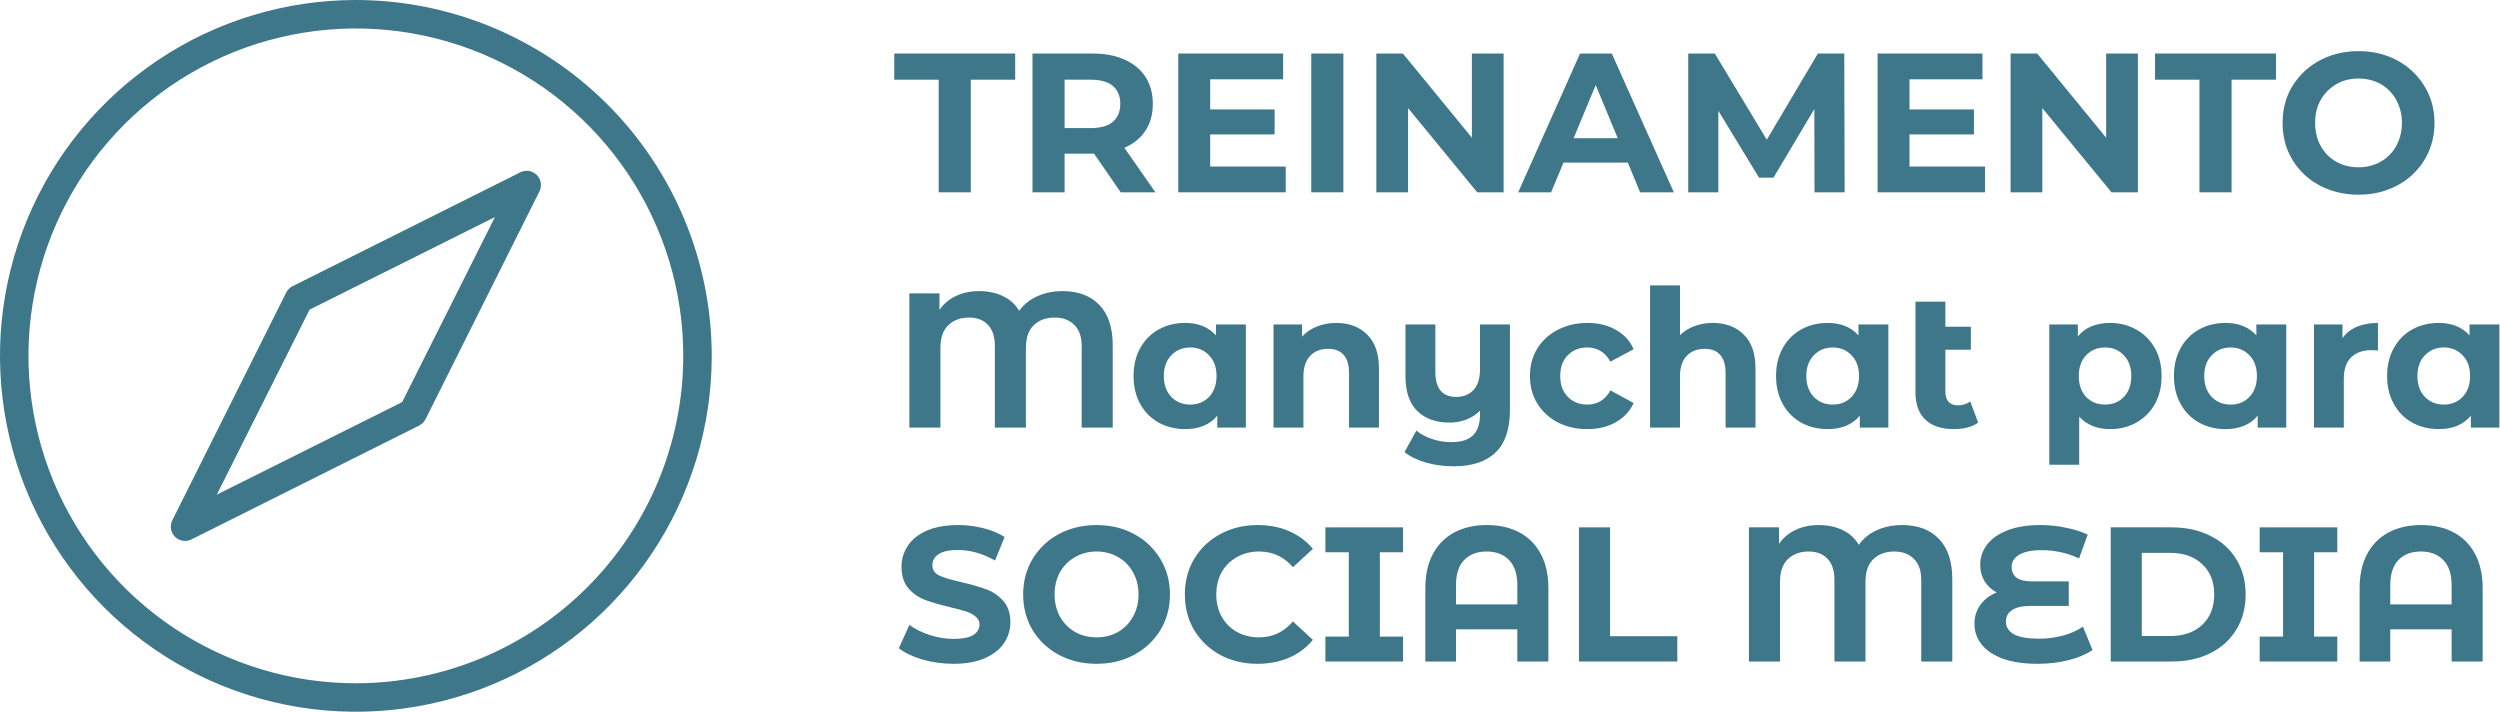 <svg xmlns="http://www.w3.org/2000/svg" width="3783" height="1077" viewBox="0 0 3783 1077" fill="none"><path d="M538.5 0C431.995 0 327.881 31.582 239.326 90.754C150.77 149.925 81.749 234.027 40.991 332.425C0.233 430.823 -10.431 539.097 10.347 643.556C31.125 748.015 82.413 843.966 157.723 919.277C233.034 994.587 328.985 1045.87 433.444 1066.65C537.903 1087.43 646.177 1076.77 744.575 1036.01C842.973 995.251 927.075 926.23 986.246 837.674C1045.42 749.119 1077 645.005 1077 538.5C1076.84 395.729 1020.06 258.85 919.104 157.896C818.15 56.942 681.271 0.157 538.5 0ZM538.5 1033.92C440.515 1033.92 344.731 1004.86 263.26 950.427C181.788 895.989 118.289 818.615 80.792 728.089C43.295 637.563 33.484 537.95 52.6 441.848C71.716 345.746 118.9 257.471 188.185 188.185C257.471 118.899 345.746 71.715 441.848 52.599C537.951 33.483 637.563 43.294 728.089 80.792C818.615 118.289 895.989 181.788 950.427 263.259C1004.86 344.731 1033.92 440.515 1033.92 538.5C1033.78 669.85 981.536 795.779 888.657 888.657C795.779 981.536 669.85 1033.78 538.5 1033.92ZM787.341 260.742L442.701 433.062C438.547 435.171 435.172 438.547 433.062 442.701L260.742 787.341C259.098 790.626 258.322 794.277 258.486 797.947C258.651 801.617 259.752 805.183 261.684 808.308C263.616 811.432 266.315 814.011 269.524 815.798C272.733 817.586 276.347 818.522 280.02 818.52C283.364 818.515 286.662 817.741 289.659 816.258L634.299 643.938C638.453 641.828 641.829 638.453 643.938 634.299L816.258 289.659C818.291 285.613 818.997 281.029 818.276 276.559C817.555 272.089 815.444 267.96 812.242 264.758C809.04 261.556 804.911 259.445 800.441 258.724C795.971 258.003 791.387 258.709 787.341 260.742ZM608.505 608.505L328.054 748.515L468.495 468.495L748.946 328.485L608.505 608.505Z" fill="#3D7789"></path><path d="M1420.4 291V120.6H1353.2V81H1536.2V120.6H1469V291H1420.4Z" fill="#3D7789"></path><path d="M1562.35 291V81H1653.25C1672.05 81 1688.25 84.1 1701.85 90.3C1715.45 96.3 1725.95 105 1733.35 116.4C1740.75 127.8 1744.45 141.4 1744.45 157.2C1744.45 172.8 1740.75 186.3 1733.35 197.7C1725.95 208.9 1715.45 217.5 1701.85 223.5C1688.25 229.5 1672.05 232.5 1653.25 232.5H1589.35L1610.95 211.2V291H1562.35ZM1695.85 291L1643.35 214.8H1695.25L1748.35 291H1695.85ZM1610.95 216.6L1589.35 193.8H1650.55C1665.55 193.8 1676.75 190.6 1684.15 184.2C1691.55 177.6 1695.25 168.6 1695.25 157.2C1695.25 145.6 1691.55 136.6 1684.15 130.2C1676.75 123.8 1665.55 120.6 1650.55 120.6H1589.35L1610.95 97.5V216.6Z" fill="#3D7789"></path><path d="M1827.65 165.6H1928.75V203.4H1827.65V165.6ZM1831.25 252H1945.55V291H1782.95V81H1941.65V120H1831.25V252Z" fill="#3D7789"></path><path d="M1984.22 291V81H2032.82V291H1984.22Z" fill="#3D7789"></path><path d="M2082.66 291V81H2122.86L2246.76 232.2H2227.26V81H2275.26V291H2235.36L2111.16 139.8H2130.66V291H2082.66Z" fill="#3D7789"></path><path d="M2297.35 291L2390.95 81H2438.95L2532.85 291H2481.85L2405.05 105.6H2424.25L2347.15 291H2297.35ZM2344.15 246L2357.05 209.1H2465.05L2478.25 246H2344.15Z" fill="#3D7789"></path><path d="M2554.63 291V81H2594.83L2684.23 229.2H2662.93L2750.83 81H2790.73L2791.33 291H2745.73L2745.43 150.9H2753.83L2683.63 268.8H2661.73L2590.03 150.9H2600.23V291H2554.63Z" fill="#3D7789"></path><path d="M2885.86 165.6H2986.96V203.4H2885.86V165.6ZM2889.46 252H3003.76V291H2841.16V81H2999.86V120H2889.46V252Z" fill="#3D7789"></path><path d="M3042.43 291V81H3082.63L3206.53 232.2H3187.03V81H3235.03V291H3195.13L3070.93 139.8H3090.43V291H3042.43Z" fill="#3D7789"></path><path d="M3328.21 291V120.6H3261.01V81H3444.01V120.6H3376.81V291H3328.21Z" fill="#3D7789"></path><path d="M3569.23 294.6C3552.63 294.6 3537.23 291.9 3523.03 286.5C3509.03 281.1 3496.83 273.5 3486.43 263.7C3476.23 253.9 3468.23 242.4 3462.43 229.2C3456.83 216 3454.03 201.6 3454.03 186C3454.03 170.4 3456.83 156 3462.43 142.8C3468.23 129.6 3476.33 118.1 3486.73 108.3C3497.13 98.5 3509.33 90.9 3523.33 85.5C3537.33 80.1 3552.53 77.4 3568.93 77.4C3585.53 77.4 3600.73 80.1 3614.53 85.5C3628.53 90.9 3640.63 98.5 3650.83 108.3C3661.23 118.1 3669.33 129.6 3675.13 142.8C3680.93 155.8 3683.83 170.2 3683.83 186C3683.83 201.6 3680.93 216.1 3675.13 229.5C3669.33 242.7 3661.23 254.2 3650.83 264C3640.63 273.6 3628.53 281.1 3614.53 286.5C3600.73 291.9 3585.63 294.6 3569.23 294.6ZM3568.93 253.2C3578.33 253.2 3586.93 251.6 3594.73 248.4C3602.73 245.2 3609.73 240.6 3615.73 234.6C3621.73 228.6 3626.33 221.5 3629.53 213.3C3632.93 205.1 3634.63 196 3634.63 186C3634.63 176 3632.93 166.9 3629.53 158.7C3626.33 150.5 3621.73 143.4 3615.73 137.4C3609.93 131.4 3603.03 126.8 3595.03 123.6C3587.03 120.4 3578.33 118.8 3568.93 118.8C3559.53 118.8 3550.83 120.4 3542.83 123.6C3535.03 126.8 3528.13 131.4 3522.13 137.4C3516.13 143.4 3511.43 150.5 3508.03 158.7C3504.83 166.9 3503.23 176 3503.23 186C3503.23 195.8 3504.83 204.9 3508.03 213.3C3511.43 221.5 3516.03 228.6 3521.83 234.6C3527.83 240.6 3534.83 245.2 3542.83 248.4C3550.83 251.6 3559.53 253.2 3568.93 253.2Z" fill="#3D7789"></path><path d="M1607.78 440.52C1631.75 440.52 1650.41 447.577 1663.75 461.69C1677.09 475.61 1683.76 495.813 1683.76 522.3V647H1636.78V523.75C1636.78 509.443 1633.01 498.713 1625.47 491.56C1618.12 484.213 1608.36 480.54 1596.18 480.54C1582.84 480.54 1572.21 484.407 1564.28 492.14C1556.35 499.68 1552.39 511.183 1552.39 526.65V647H1505.41V523.75C1505.41 509.443 1501.93 498.713 1494.97 491.56C1488.01 484.213 1478.54 480.54 1466.55 480.54C1453.4 480.54 1442.87 484.407 1434.94 492.14C1427.01 499.68 1423.05 511.183 1423.05 526.65V647H1376.07V444H1421.6V468.94C1427.79 459.853 1436 452.893 1446.25 448.06C1456.5 443.033 1468.29 440.52 1481.63 440.52C1495.55 440.52 1507.73 443.13 1518.17 448.35C1528.61 453.377 1536.63 460.723 1542.24 470.39C1549.2 460.723 1558.29 453.377 1569.5 448.35C1580.91 443.13 1593.67 440.52 1607.78 440.52Z" fill="#3D7789"></path><path d="M1885.22 490.98V647H1842.01V629.02C1830.8 642.553 1814.56 649.32 1793.29 649.32C1778.6 649.32 1765.26 646.033 1753.27 639.46C1741.48 632.887 1732.2 623.51 1725.43 611.33C1718.67 599.15 1715.28 585.037 1715.28 568.99C1715.28 552.943 1718.67 538.83 1725.43 526.65C1732.2 514.47 1741.48 505.093 1753.27 498.52C1765.26 491.947 1778.6 488.66 1793.29 488.66C1813.21 488.66 1828.77 494.943 1839.98 507.51V490.98H1885.22ZM1801.12 612.2C1812.53 612.2 1822 608.333 1829.54 600.6C1837.08 592.673 1840.85 582.137 1840.85 568.99C1840.85 555.843 1837.08 545.403 1829.54 537.67C1822 529.743 1812.53 525.78 1801.12 525.78C1789.52 525.78 1779.95 529.743 1772.41 537.67C1764.87 545.403 1761.1 555.843 1761.1 568.99C1761.1 582.137 1764.87 592.673 1772.41 600.6C1779.95 608.333 1789.52 612.2 1801.12 612.2Z" fill="#3D7789"></path><path d="M2021.94 488.66C2041.27 488.66 2056.84 494.46 2068.63 506.06C2080.61 517.66 2086.61 534.867 2086.61 557.68V647H2041.37V564.64C2041.37 552.267 2038.66 543.083 2033.25 537.09C2027.84 530.903 2020.01 527.81 2009.76 527.81C1998.35 527.81 1989.27 531.387 1982.5 538.54C1975.73 545.5 1972.35 555.94 1972.35 569.86V647H1927.11V490.98H1970.32V509.25C1976.31 502.677 1983.76 497.65 1992.65 494.17C2001.54 490.497 2011.31 488.66 2021.94 488.66Z" fill="#3D7789"></path><path d="M2284.8 490.98V620.9C2284.8 649.513 2277.55 670.78 2263.05 684.7C2248.55 698.62 2227.47 705.58 2199.83 705.58C2185.13 705.58 2171.21 703.743 2158.07 700.07C2145.11 696.397 2134.19 691.08 2125.3 684.12L2143.28 651.64C2149.85 657.053 2157.87 661.307 2167.35 664.4C2176.82 667.493 2186.39 669.04 2196.06 669.04C2211.14 669.04 2222.16 665.56 2229.12 658.6C2236.08 651.64 2239.56 641.007 2239.56 626.7V621.48C2233.76 627.28 2226.89 631.727 2218.97 634.82C2211.04 637.913 2202.53 639.46 2193.45 639.46C2172.95 639.46 2156.71 633.66 2144.73 622.06C2132.74 610.267 2126.75 592.673 2126.75 569.28V490.98H2171.99V562.61C2171.99 587.937 2182.52 600.6 2203.6 600.6C2214.42 600.6 2223.12 597.12 2229.7 590.16C2236.27 583.007 2239.56 572.47 2239.56 558.55V490.98H2284.8Z" fill="#3D7789"></path><path d="M2402.11 649.32C2385.48 649.32 2370.5 645.937 2357.16 639.17C2344.01 632.21 2333.67 622.64 2326.13 610.46C2318.78 598.28 2315.11 584.457 2315.11 568.99C2315.11 553.523 2318.78 539.7 2326.13 527.52C2333.67 515.34 2344.01 505.867 2357.16 499.1C2370.5 492.14 2385.48 488.66 2402.11 488.66C2418.54 488.66 2432.85 492.14 2445.03 499.1C2457.4 505.867 2466.39 515.63 2472 528.39L2436.91 547.24C2428.79 532.933 2417.09 525.78 2401.82 525.78C2390.02 525.78 2380.26 529.647 2372.53 537.38C2364.79 545.113 2360.93 555.65 2360.93 568.99C2360.93 582.33 2364.79 592.867 2372.53 600.6C2380.26 608.333 2390.02 612.2 2401.82 612.2C2417.28 612.2 2428.98 605.047 2436.91 590.74L2472 609.88C2466.39 622.253 2457.4 631.92 2445.03 638.88C2432.85 645.84 2418.54 649.32 2402.11 649.32Z" fill="#3D7789"></path><path d="M2591.74 488.66C2611.08 488.66 2626.64 494.46 2638.43 506.06C2650.42 517.66 2656.41 534.867 2656.41 557.68V647H2611.17V564.64C2611.17 552.267 2608.47 543.083 2603.05 537.09C2597.64 530.903 2589.81 527.81 2579.56 527.81C2568.16 527.81 2559.07 531.387 2552.3 538.54C2545.54 545.5 2542.15 555.94 2542.15 569.86V647H2496.91V431.82H2542.15V507.22C2548.15 501.227 2555.4 496.683 2563.9 493.59C2572.41 490.303 2581.69 488.66 2591.74 488.66Z" fill="#3D7789"></path><path d="M2857.46 490.98V647H2814.25V629.02C2803.04 642.553 2786.8 649.32 2765.53 649.32C2750.84 649.32 2737.5 646.033 2725.51 639.46C2713.72 632.887 2704.44 623.51 2697.67 611.33C2690.9 599.15 2687.52 585.037 2687.52 568.99C2687.52 552.943 2690.9 538.83 2697.67 526.65C2704.44 514.47 2713.72 505.093 2725.51 498.52C2737.5 491.947 2750.84 488.66 2765.53 488.66C2785.44 488.66 2801.01 494.943 2812.22 507.51V490.98H2857.46ZM2773.36 612.2C2784.77 612.2 2794.24 608.333 2801.78 600.6C2809.32 592.673 2813.09 582.137 2813.09 568.99C2813.09 555.843 2809.32 545.403 2801.78 537.67C2794.24 529.743 2784.77 525.78 2773.36 525.78C2761.76 525.78 2752.19 529.743 2744.65 537.67C2737.11 545.403 2733.34 555.843 2733.34 568.99C2733.34 582.137 2737.11 592.673 2744.65 600.6C2752.19 608.333 2761.76 612.2 2773.36 612.2Z" fill="#3D7789"></path><path d="M2993.3 639.46C2988.86 642.747 2983.35 645.26 2976.77 647C2970.4 648.547 2963.72 649.32 2956.76 649.32C2938.01 649.32 2923.61 644.583 2913.55 635.11C2903.5 625.637 2898.47 611.717 2898.47 593.35V456.47H2943.71V494.46H2982.28V529.26H2943.71V592.77C2943.71 599.343 2945.36 604.467 2948.64 608.14C2951.93 611.62 2956.67 613.36 2962.85 613.36C2969.81 613.36 2976 611.427 2981.41 607.56L2993.3 639.46Z" fill="#3D7789"></path><path d="M3193.21 488.66C3207.71 488.66 3220.85 492.043 3232.65 498.81C3244.63 505.383 3254.01 514.76 3260.78 526.94C3267.54 538.927 3270.93 552.943 3270.93 568.99C3270.93 585.037 3267.54 599.15 3260.78 611.33C3254.01 623.317 3244.63 632.693 3232.65 639.46C3220.85 646.033 3207.71 649.32 3193.21 649.32C3173.29 649.32 3157.63 643.037 3146.23 630.47V703.26H3100.99V490.98H3144.2V508.96C3155.41 495.427 3171.75 488.66 3193.21 488.66ZM3185.38 612.2C3196.98 612.2 3206.45 608.333 3213.8 600.6C3221.34 592.673 3225.11 582.137 3225.11 568.99C3225.11 555.843 3221.34 545.403 3213.8 537.67C3206.45 529.743 3196.98 525.78 3185.38 525.78C3173.78 525.78 3164.21 529.743 3156.67 537.67C3149.32 545.403 3145.65 555.843 3145.65 568.99C3145.65 582.137 3149.32 592.673 3156.67 600.6C3164.21 608.333 3173.78 612.2 3185.38 612.2Z" fill="#3D7789"></path><path d="M3459.55 490.98V647H3416.34V629.02C3405.13 642.553 3388.89 649.32 3367.62 649.32C3352.93 649.32 3339.59 646.033 3327.6 639.46C3315.81 632.887 3306.53 623.51 3299.76 611.33C3292.99 599.15 3289.61 585.037 3289.61 568.99C3289.61 552.943 3292.99 538.83 3299.76 526.65C3306.53 514.47 3315.81 505.093 3327.6 498.52C3339.59 491.947 3352.93 488.66 3367.62 488.66C3387.53 488.66 3403.1 494.943 3414.31 507.51V490.98H3459.55ZM3375.45 612.2C3386.86 612.2 3396.33 608.333 3403.87 600.6C3411.41 592.673 3415.18 582.137 3415.18 568.99C3415.18 555.843 3411.41 545.403 3403.87 537.67C3396.33 529.743 3386.86 525.78 3375.45 525.78C3363.85 525.78 3354.28 529.743 3346.74 537.67C3339.2 545.403 3335.43 555.843 3335.43 568.99C3335.43 582.137 3339.2 592.673 3346.74 600.6C3354.28 608.333 3363.85 612.2 3375.45 612.2Z" fill="#3D7789"></path><path d="M3544.64 511.57C3550.06 504.03 3557.31 498.327 3566.39 494.46C3575.67 490.593 3586.31 488.66 3598.29 488.66V530.42C3593.27 530.033 3589.88 529.84 3588.14 529.84C3575.19 529.84 3565.04 533.513 3557.69 540.86C3550.35 548.013 3546.67 558.84 3546.67 573.34V647H3501.43V490.98H3544.64V511.57Z" fill="#3D7789"></path><path d="M3782.12 490.98V647H3738.91V629.02C3727.7 642.553 3711.46 649.32 3690.19 649.32C3675.5 649.32 3662.16 646.033 3650.17 639.46C3638.38 632.887 3629.09 623.51 3622.33 611.33C3615.56 599.15 3612.18 585.037 3612.18 568.99C3612.18 552.943 3615.56 538.83 3622.33 526.65C3629.09 514.47 3638.38 505.093 3650.17 498.52C3662.16 491.947 3675.5 488.66 3690.19 488.66C3710.1 488.66 3725.67 494.943 3736.88 507.51V490.98H3782.12ZM3698.02 612.2C3709.43 612.2 3718.9 608.333 3726.44 600.6C3733.98 592.673 3737.75 582.137 3737.75 568.99C3737.75 555.843 3733.98 545.403 3726.44 537.67C3718.9 529.743 3709.43 525.78 3698.02 525.78C3686.42 525.78 3676.85 529.743 3669.31 537.67C3661.77 545.403 3658 555.843 3658 568.99C3658 582.137 3661.77 592.673 3669.31 600.6C3676.85 608.333 3686.42 612.2 3698.02 612.2Z" fill="#3D7789"></path><path d="M1442.77 1004.48C1426.72 1004.48 1411.16 1002.35 1396.08 998.1C1381.19 993.653 1369.21 987.95 1360.12 980.99L1376.07 945.61C1384.77 951.99 1395.11 957.113 1407.1 960.98C1419.09 964.847 1431.07 966.78 1443.06 966.78C1456.4 966.78 1466.26 964.847 1472.64 960.98C1479.02 956.92 1482.21 951.603 1482.21 945.03C1482.21 940.197 1480.28 936.233 1476.41 933.14C1472.74 929.853 1467.9 927.243 1461.91 925.31C1456.11 923.377 1448.18 921.25 1438.13 918.93C1422.66 915.257 1410 911.583 1400.14 907.91C1390.28 904.237 1381.77 898.34 1374.62 890.22C1367.66 882.1 1364.18 871.273 1364.18 857.74C1364.18 845.947 1367.37 835.313 1373.75 825.84C1380.13 816.173 1389.7 808.537 1402.46 802.93C1415.41 797.323 1431.17 794.52 1449.73 794.52C1462.68 794.52 1475.35 796.067 1487.72 799.16C1500.09 802.253 1510.92 806.7 1520.2 812.5L1505.7 848.17C1486.95 837.537 1468.19 832.22 1449.44 832.22C1436.29 832.22 1426.53 834.347 1420.15 838.6C1413.96 842.853 1410.87 848.46 1410.87 855.42C1410.87 862.38 1414.45 867.6 1421.6 871.08C1428.95 874.367 1440.06 877.653 1454.95 880.94C1470.42 884.613 1483.08 888.287 1492.94 891.96C1502.8 895.633 1511.21 901.433 1518.17 909.36C1525.32 917.287 1528.9 928.017 1528.9 941.55C1528.9 953.15 1525.61 963.783 1519.04 973.45C1512.66 982.923 1502.99 990.463 1490.04 996.07C1477.09 1001.68 1461.33 1004.48 1442.77 1004.48Z" fill="#3D7789"></path><path d="M1659.31 1004.48C1638.24 1004.48 1619.19 999.937 1602.18 990.85C1585.36 981.763 1572.12 969.293 1562.45 953.44C1552.98 937.393 1548.24 919.413 1548.24 899.5C1548.24 879.587 1552.98 861.703 1562.45 845.85C1572.12 829.803 1585.36 817.237 1602.18 808.15C1619.19 799.063 1638.24 794.52 1659.31 794.52C1680.39 794.52 1699.33 799.063 1716.15 808.15C1732.97 817.237 1746.22 829.803 1755.88 845.85C1765.55 861.703 1770.38 879.587 1770.38 899.5C1770.38 919.413 1765.55 937.393 1755.88 953.44C1746.22 969.293 1732.97 981.763 1716.15 990.85C1699.33 999.937 1680.39 1004.48 1659.31 1004.48ZM1659.31 964.46C1671.3 964.46 1682.12 961.753 1691.79 956.34C1701.46 950.733 1709 943 1714.41 933.14C1720.02 923.28 1722.82 912.067 1722.82 899.5C1722.82 886.933 1720.02 875.72 1714.41 865.86C1709 856 1701.46 848.363 1691.79 842.95C1682.12 837.343 1671.3 834.54 1659.31 834.54C1647.32 834.54 1636.5 837.343 1626.83 842.95C1617.17 848.363 1609.53 856 1603.92 865.86C1598.51 875.72 1595.8 886.933 1595.8 899.5C1595.8 912.067 1598.51 923.28 1603.92 933.14C1609.53 943 1617.17 950.733 1626.83 956.34C1636.5 961.753 1647.32 964.46 1659.31 964.46Z" fill="#3D7789"></path><path d="M1902.84 1004.48C1882.15 1004.48 1863.4 1000.03 1846.58 991.14C1829.95 982.053 1816.81 969.583 1807.14 953.73C1797.67 937.683 1792.93 919.607 1792.93 899.5C1792.93 879.393 1797.67 861.413 1807.14 845.56C1816.81 829.513 1829.95 817.043 1846.58 808.15C1863.4 799.063 1882.25 794.52 1903.13 794.52C1920.72 794.52 1936.58 797.613 1950.69 803.8C1965 809.987 1976.98 818.88 1986.65 830.48L1956.49 858.32C1942.76 842.467 1925.75 834.54 1905.45 834.54C1892.88 834.54 1881.67 837.343 1871.81 842.95C1861.95 848.363 1854.22 856 1848.61 865.86C1843.2 875.72 1840.49 886.933 1840.49 899.5C1840.49 912.067 1843.2 923.28 1848.61 933.14C1854.22 943 1861.95 950.733 1871.81 956.34C1881.67 961.753 1892.88 964.46 1905.45 964.46C1925.75 964.46 1942.76 956.437 1956.49 940.39L1986.65 968.23C1976.98 980.023 1965 989.013 1950.69 995.2C1936.38 1001.39 1920.43 1004.48 1902.84 1004.48Z" fill="#3D7789"></path><path d="M2087.97 835.7V963.3H2123.06V1001H2005.61V963.3H2040.99V835.7H2005.61V798H2123.06V835.7H2087.97Z" fill="#3D7789"></path><path d="M2249.91 794.52C2268.66 794.52 2285 798.193 2298.92 805.54C2312.84 812.887 2323.67 823.713 2331.4 838.02C2339.13 852.327 2343 869.63 2343 889.93V1001H2296.02V952.28H2203.22V1001H2156.82V889.93C2156.82 869.63 2160.69 852.327 2168.42 838.02C2176.15 823.713 2186.98 812.887 2200.9 805.54C2214.82 798.193 2231.16 794.52 2249.91 794.52ZM2296.02 914.58V885.58C2296.02 868.76 2291.86 856.097 2283.55 847.59C2275.24 838.89 2263.93 834.54 2249.62 834.54C2235.12 834.54 2223.71 838.89 2215.4 847.59C2207.28 856.097 2203.22 868.76 2203.22 885.58V914.58H2296.02Z" fill="#3D7789"></path><path d="M2389.37 798H2436.35V962.72H2538.14V1001H2389.37V798Z" fill="#3D7789"></path><path d="M2878.23 794.52C2902.2 794.52 2920.86 801.577 2934.2 815.69C2947.54 829.61 2954.21 849.813 2954.21 876.3V1001H2907.23V877.75C2907.23 863.443 2903.46 852.713 2895.92 845.56C2888.57 838.213 2878.81 834.54 2866.63 834.54C2853.29 834.54 2842.66 838.407 2834.73 846.14C2826.8 853.68 2822.84 865.183 2822.84 880.65V1001H2775.86V877.75C2775.86 863.443 2772.38 852.713 2765.42 845.56C2758.46 838.213 2748.99 834.54 2737 834.54C2723.85 834.54 2713.32 838.407 2705.39 846.14C2697.46 853.68 2693.5 865.183 2693.5 880.65V1001H2646.52V798H2692.05V822.94C2698.24 813.853 2706.45 806.893 2716.7 802.06C2726.95 797.033 2738.74 794.52 2752.08 794.52C2766 794.52 2778.18 797.13 2788.62 802.35C2799.06 807.377 2807.08 814.723 2812.69 824.39C2819.65 814.723 2828.74 807.377 2839.95 802.35C2851.36 797.13 2864.12 794.52 2878.23 794.52Z" fill="#3D7789"></path><path d="M3166.4 983.6C3156.74 990.173 3144.56 995.297 3129.86 998.97C3115.36 1002.64 3099.9 1004.48 3083.46 1004.48C3062.97 1004.48 3045.57 1001.97 3031.26 996.94C3016.96 991.72 3006.13 984.567 2998.78 975.48C2991.44 966.2 2987.76 955.663 2987.76 943.87C2987.76 933.043 2990.76 923.473 2996.75 915.16C3002.75 906.847 3010.96 900.66 3021.4 896.6C3013.48 892.347 3007.29 886.547 3002.84 879.2C2998.59 871.853 2996.46 863.637 2996.46 854.55C2996.46 843.53 2999.85 833.477 3006.61 824.39C3013.38 815.303 3023.63 808.053 3037.35 802.64C3051.08 797.227 3067.9 794.52 3087.81 794.52C3100.96 794.52 3113.82 795.873 3126.38 798.58C3138.95 801.093 3149.87 804.573 3159.15 809.02L3146.1 844.98C3128.32 836.667 3109.47 832.51 3089.55 832.51C3074.47 832.51 3063.07 834.83 3055.33 839.47C3047.79 843.917 3044.02 850.007 3044.02 857.74C3044.02 864.893 3046.54 870.403 3051.56 874.27C3056.78 877.943 3064.61 879.78 3075.05 879.78H3130.44V916.9H3072.15C3060.36 916.9 3051.27 918.93 3044.89 922.99C3038.51 927.05 3035.32 932.947 3035.32 940.68C3035.32 948.8 3039.38 955.18 3047.5 959.82C3055.82 964.267 3068.48 966.49 3085.49 966.49C3097.48 966.49 3109.47 964.943 3121.45 961.85C3133.44 958.563 3143.59 954.02 3151.9 948.22L3166.4 983.6Z" fill="#3D7789"></path><path d="M3193.95 798H3286.17C3308.21 798 3327.64 802.253 3344.46 810.76C3361.47 819.073 3374.62 830.867 3383.9 846.14C3393.37 861.413 3398.11 879.2 3398.11 899.5C3398.11 919.8 3393.37 937.587 3383.9 952.86C3374.62 968.133 3361.47 980.023 3344.46 988.53C3327.64 996.843 3308.21 1001 3286.17 1001H3193.95V798ZM3283.85 962.43C3304.15 962.43 3320.29 956.823 3332.28 945.61C3344.46 934.203 3350.55 918.833 3350.55 899.5C3350.55 880.167 3344.46 864.893 3332.28 853.68C3320.29 842.273 3304.15 836.57 3283.85 836.57H3240.93V962.43H3283.85Z" fill="#3D7789"></path><path d="M3501.72 835.7V963.3H3536.81V1001H3419.36V963.3H3454.74V835.7H3419.36V798H3536.81V835.7H3501.72Z" fill="#3D7789"></path><path d="M3663.66 794.52C3682.41 794.52 3698.75 798.193 3712.67 805.54C3726.59 812.887 3737.42 823.713 3745.15 838.02C3752.88 852.327 3756.75 869.63 3756.75 889.93V1001H3709.77V952.28H3616.97V1001H3570.57V889.93C3570.57 869.63 3574.44 852.327 3582.17 838.02C3589.9 823.713 3600.73 812.887 3614.65 805.54C3628.57 798.193 3644.91 794.52 3663.66 794.52ZM3709.77 914.58V885.58C3709.77 868.76 3705.61 856.097 3697.3 847.59C3688.99 838.89 3677.68 834.54 3663.37 834.54C3648.87 834.54 3637.46 838.89 3629.15 847.59C3621.03 856.097 3616.97 868.76 3616.97 885.58V914.58H3709.77Z" fill="#3D7789"></path></svg>